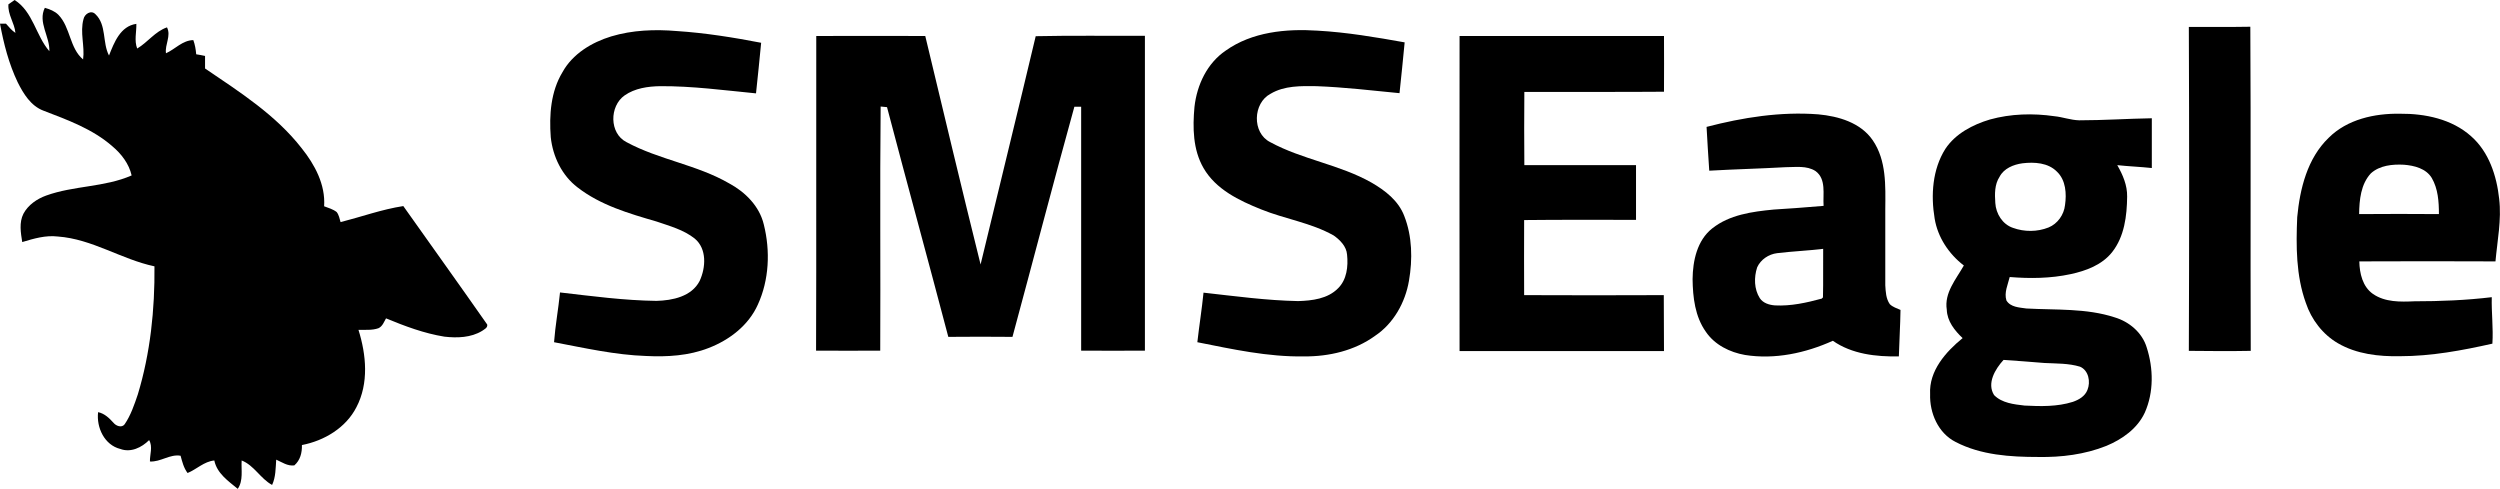 <?xml version="1.0" encoding="utf-8"?>
<!-- Generator: Adobe Illustrator 23.1.0, SVG Export Plug-In . SVG Version: 6.00 Build 0)  -->
<svg version="1.1" id="Layer_1" xmlns="http://www.w3.org/2000/svg" xmlns:xlink="http://www.w3.org/1999/xlink" x="0px" y="0px"
	 viewBox="0 0 1215.6 237.6" style="enable-background:new 0 0 1215.6 237.6;" xml:space="preserve">
<g>
	<path d="M4.1,2.1c1-0.7,2-1.4,3-2.1c9,5.7,10.3,17.3,16.9,24.9c0.3-7.1-5.7-14.1-2.2-21.1c2.4,0.7,4.8,1.6,6.6,3.4
		c5.9,6.1,5.4,16.2,12,21.7c0.9-6.5-1.6-13.1,0.2-19.6c0.5-2.5,3.7-4.6,5.8-2.4c5.5,5.2,3.3,13.8,6.6,20.1
		c2.5-6.3,5.5-14.3,13.3-15.4c0.1,4-1.1,8.1,0.4,12c5.1-3,8.7-8.3,14.5-10.3c2.1,4.2-1.1,8.3-0.5,12.6c4.5-2,8-6.3,13.3-6.4
		c0.8,2.2,1.2,4.5,1.4,6.9c1.4,0.2,2.9,0.5,4.3,0.8c0,2,0,4.1,0,6.1c16.8,11.4,34.4,22.6,47,38.8c6.4,8,11.6,17.7,10.9,28.2
		c2.1,0.8,4.3,1.4,6.1,2.8c1.1,1.4,1.4,3.2,1.9,4.9c10.2-2.6,20.1-6.2,30.5-7.8c13.6,19.2,27.3,38.3,40.8,57.6
		c0.3,1.6-1.4,2.3-2.5,3.1c-5.4,3.3-12.1,3.5-18.3,2.8c-9.9-1.6-19.2-5.1-28.4-8.9c-1,1.7-1.7,3.9-3.7,4.8c-3.1,1.1-6.5,0.7-9.7,0.8
		c3.8,12.1,5.1,26-1,37.6c-5.1,10-15.6,16.3-26.5,18.4c0.1,3.7-0.8,7.4-3.7,9.9c-3.3,0.4-5.9-1.5-8.8-2.8c-0.3,4.1-0.2,8.5-2,12.3
		c-5.7-3.1-8.7-9.5-14.8-11.9c-0.3,4.6,0.9,9.7-1.9,13.8c-4.6-3.8-10.1-7.5-11.4-13.8c-5,0.5-8.6,4.3-13,6.1
		c-1.9-2.5-2.6-5.5-3.4-8.4c-5.2-0.9-9.7,3.1-14.9,2.8c-0.1-3.4,1.5-7.2-0.4-10.4c-3.6,3.6-8.9,6.2-14,4.3
		c-7.7-1.9-11.7-10.4-10.8-17.9c3.2,0.7,5.4,2.9,7.5,5.2c1.2,1.5,4,2.6,5.4,0.7c3-4.4,4.7-9.5,6.4-14.5c6.1-20.1,8.3-41.3,8.1-62.3
		c-16.1-3.4-30.3-13.3-47-14.5c-5.9-0.7-11.7,1-17.3,2.7c-0.7-4.5-1.6-9.5,0.6-13.8c2.3-4.3,6.6-7.2,11-8.8
		c13.5-4.9,28.4-4,41.6-9.8c-1.3-5.7-5-10.5-9.4-14.2c-9.6-8.4-21.8-12.8-33.5-17.3C15,51.5,11.4,45.6,8.6,40
		C4.3,31,1.8,21.3,0,11.5c0.7,0,2.2,0,2.9,0c1.4,1.6,2.8,3.3,4.6,4.5C7.1,11.2,3.7,7.1,4.1,2.1z"/>
	<path d="M1064.3,13.1c10-0.1,20,0.1,29.9-0.1c0.3,52.5,0,105,0.2,157.6c-10,0.2-20.1,0.1-30.1,0
		C1064.5,118.1,1064.5,65.6,1064.3,13.1z"/>
	<path d="M297.2,17.7c10.3-3.1,21.2-3.5,31.9-2.6c13.8,0.9,27.5,3.1,41,5.7c-0.8,8.2-1.6,16.4-2.5,24.6c-15.5-1.5-31-3.6-46.6-3.5
		c-6,0.1-12.3,1-17.3,4.5c-7.4,5.2-7.5,18.4,0.9,22.7c15.9,8.6,34.3,11,50,20.1c7.8,4.2,14.7,11.1,16.8,20
		c3.2,12.8,2.6,26.9-2.9,38.9c-4.5,10.1-13.8,17.2-23.9,21.1c-9.7,3.8-20.2,4.4-30.4,3.9c-15.1-0.5-30-3.9-44.8-6.7
		c0.6-8.1,2.1-16.1,2.9-24.2c15.6,1.8,31.2,3.9,46.9,4.1c7.8-0.2,17.1-2.1,21-9.7c3-6.5,3.6-15.6-2.4-20.6
		c-5.4-4.3-12.2-6.1-18.6-8.3c-13.4-3.9-27.2-7.9-38.4-16.6c-7.6-5.8-12-15-13-24.4c-0.8-10.8,0-22.2,5.7-31.6
		C278.4,26.2,287.7,20.6,297.2,17.7z"/>
	<path d="M596,24.6c12.8-9.1,29.3-10.7,44.6-9.7c14.3,0.8,28.4,3.2,42.4,5.7c-0.8,8.2-1.6,16.5-2.5,24.7
		c-13.4-1.3-26.9-2.9-40.4-3.4c-7.5-0.1-15.6-0.3-22.3,3.7c-8.6,4.5-9.1,19-0.2,23.5c15.6,8.5,33.8,10.9,49.3,19.7
		c6.6,3.8,13.1,8.8,15.9,16.2c3.9,9.9,4.1,21.1,2.3,31.5c-1.8,10.6-7.5,20.8-16.5,26.8c-9.9,7.2-22.4,10.1-34.5,10
		c-17.6,0.3-34.8-3.5-51.9-6.9c0.9-8,2.2-16.1,3-24.1c15.3,1.7,30.6,3.8,46,4.1c6.8-0.2,14.4-1.1,19.4-6.2c4.3-4.2,5-10.7,4.4-16.4
		c-0.3-4-3.4-7.1-6.5-9.3c-11-6.2-23.7-8-35.3-12.7c-10.7-4.3-22-9.7-28-20.1c-5.2-9-5.3-19.7-4.4-29.7C582,41.2,587,30.7,596,24.6z
		"/>
	<path d="M396.9,17.5c17.7,0,35.3-0.1,53,0c8.9,37.1,17.7,74.1,26.9,111.1c8.9-37,18-73.9,26.8-111c17.7-0.4,35.4-0.1,53.1-0.2
		c0,51,0,102.1,0,153.1c-10.3,0.1-20.7,0-31,0c0-39.5,0-79.1,0-118.6c-1.1,0-2.2,0-3.3,0c-10.3,37.2-20,74.6-30.1,111.9
		c-10.4-0.1-20.8-0.1-31.2,0c-9.8-37.3-20-74.4-29.8-111.7c-1-0.1-2.1-0.2-3.1-0.3c-0.4,39.6,0,79.1-0.2,118.7
		c-10.4,0-20.8,0.1-31.2,0C397,119.6,396.8,68.5,396.9,17.5z"/>
	<path d="M709.7,17.5c33.1,0,66.3,0,99.4,0c0,9,0.1,18.1,0,27.1c-22.6,0.2-45.3,0-67.9,0.1c-0.1,11.9-0.1,23.7,0,35.6
		c18.1,0,36.2,0,54.3,0c0,8.9,0,17.7,0,26.6c-18.1,0-36.3-0.1-54.4,0.1c0,12.2-0.1,24.4,0,36.5c22.6,0.1,45.3,0.1,67.9,0
		c0.1,9.1,0,18.1,0.1,27.2c-33.1,0-66.3,0-99.4,0C709.7,119.6,709.6,68.6,709.7,17.5z"/>
	<path d="M829.8,61.7c17.7-4.6,36-7.5,54.3-6.1c9.8,0.9,20.6,4,26.5,12.6c6.7,9.8,6.2,22.1,6.1,33.5c0,12.3,0,24.7,0,37
		c0.2,3.1,0.3,6.5,2.2,9.2c1.4,1.4,3.4,2,5.2,2.8c-0.1,7.5-0.6,15.1-0.8,22.6c-11.1,0.2-22.8-1.1-32.1-7.6
		c-13.3,6-28.2,9.2-42.7,6.9c-7.4-1.3-14.7-4.9-19-11.2c-5.3-7.4-6.4-16.8-6.5-25.7c0.1-8.9,2.2-18.8,9.5-24.6
		c8.4-6.7,19.5-8.2,29.9-9.2c8.1-0.5,16.2-1.1,24.3-1.8c-0.4-5.7,1.4-13-3.9-16.9c-4.3-2.8-9.7-1.9-14.6-1.9
		c-12.4,0.7-24.8,1-37.1,1.7C830.6,75.8,830.2,68.7,829.8,61.7 M864.1,123.1c-4.1,0.5-8,3.1-9.7,6.9c-1.6,4.9-1.5,10.6,1.3,15
		c1.6,2.4,4.6,3.3,7.4,3.5c7.7,0.4,15.3-1.3,22.7-3.3l0.6-0.6c0.2-7.9,0-15.8,0.1-23.6C879,121.9,871.5,122.2,864.1,123.1z"/>
	<path d="M967.6,58.1c10.1-2.8,20.9-3.1,31.3-1.6c4.1,0.4,7.9,1.9,12.1,2c11.8,0,23.5-0.8,35.3-1c0,8.1,0,16.2,0,24.2
		c-5.6-0.6-11.2-0.8-16.8-1.4c2.7,4.7,4.9,9.8,4.8,15.3c-0.1,9.3-1.3,19.4-7.3,27c-4.9,6.2-12.7,9.1-20.2,10.7
		c-9.7,2.1-19.7,2.2-29.6,1.4c-0.9,3.7-2.8,7.6-1.6,11.4c2,3.3,6.3,3.4,9.7,3.9c14.3,0.8,29.1-0.2,42.9,4.3
		c7.1,2.1,13.4,7.4,15.6,14.6c3.3,10.2,3.5,21.8-0.9,31.7c-3.6,7.8-11,13-18.7,16.2c-10.5,4.2-21.9,5.6-33.1,5.4
		c-13.6,0-27.9-0.9-40.2-7.3c-8.5-4.3-12.7-14.1-12.4-23.3c-0.6-11.3,7.6-20.5,15.8-27.2c-3.9-3.7-7.5-8.2-7.7-13.8
		c-1.3-8.2,4.5-14.8,8.3-21.5c-7.3-5.6-12.7-13.7-14.2-22.8c-1.9-11.4-1.1-23.9,5.2-33.9C950.8,65,959.2,60.6,967.6,58.1
		 M983.4,79.4c-4.4,0.6-9,2.5-11.1,6.5c-2.5,3.8-2.4,8.4-2.1,12.8c0.3,5.2,3.5,10.4,8.6,12.1c5.5,2,11.8,2,17.3-0.2
		c4.4-1.8,7.5-6.2,8-10.9c0.8-5.5,0.4-12.1-3.9-16.2C995.9,79.1,989.2,78.7,983.4,79.4 M969.6,192.1c3.8,3.9,9.7,4.5,14.8,5.1
		c7.8,0.4,15.9,0.6,23.5-1.8c2.9-1,5.9-2.7,7.1-5.8c1.6-3.9,0.6-9.5-3.6-11.3c-5.6-1.7-11.5-1.5-17.3-1.8c-6.6-0.6-13.3-1-19.9-1.5
		C970.1,179.5,966,186.4,969.6,192.1z"/>
	<path d="M1132.3,67c9-9,22.3-11.9,34.7-11.7c12.2-0.1,25.2,2.6,34.5,10.9c8.7,7.6,12.5,19.3,13.7,30.5c1.2,10.2-0.9,20.3-1.8,30.4
		c-22-0.1-44.1-0.1-66.2,0c0.1,5.8,1.6,12.3,6.6,15.8c5.9,4.1,13.4,3.9,20.2,3.6c12.5,0,25.1-0.5,37.6-2c-0.2,7.5,0.8,15,0.3,22.6
		c-14.7,3.3-29.7,6.1-44.9,6.1c-10.3,0.2-21.1-1-30.2-6.3c-7.4-4.3-12.9-11.5-15.6-19.6c-4.8-13.3-4.8-27.7-4.2-41.7
		C1118.3,91.8,1121.9,77,1132.3,67 M1152.8,84.3c-4.9,5.3-5.6,12.9-5.7,19.8c12.9-0.1,25.8-0.1,38.8,0c0-6-0.4-12.3-3.5-17.6
		c-2.8-4.6-8.5-6-13.5-6.4C1163.3,79.8,1157.1,80.4,1152.8,84.3z"/>
</g>
</svg>
